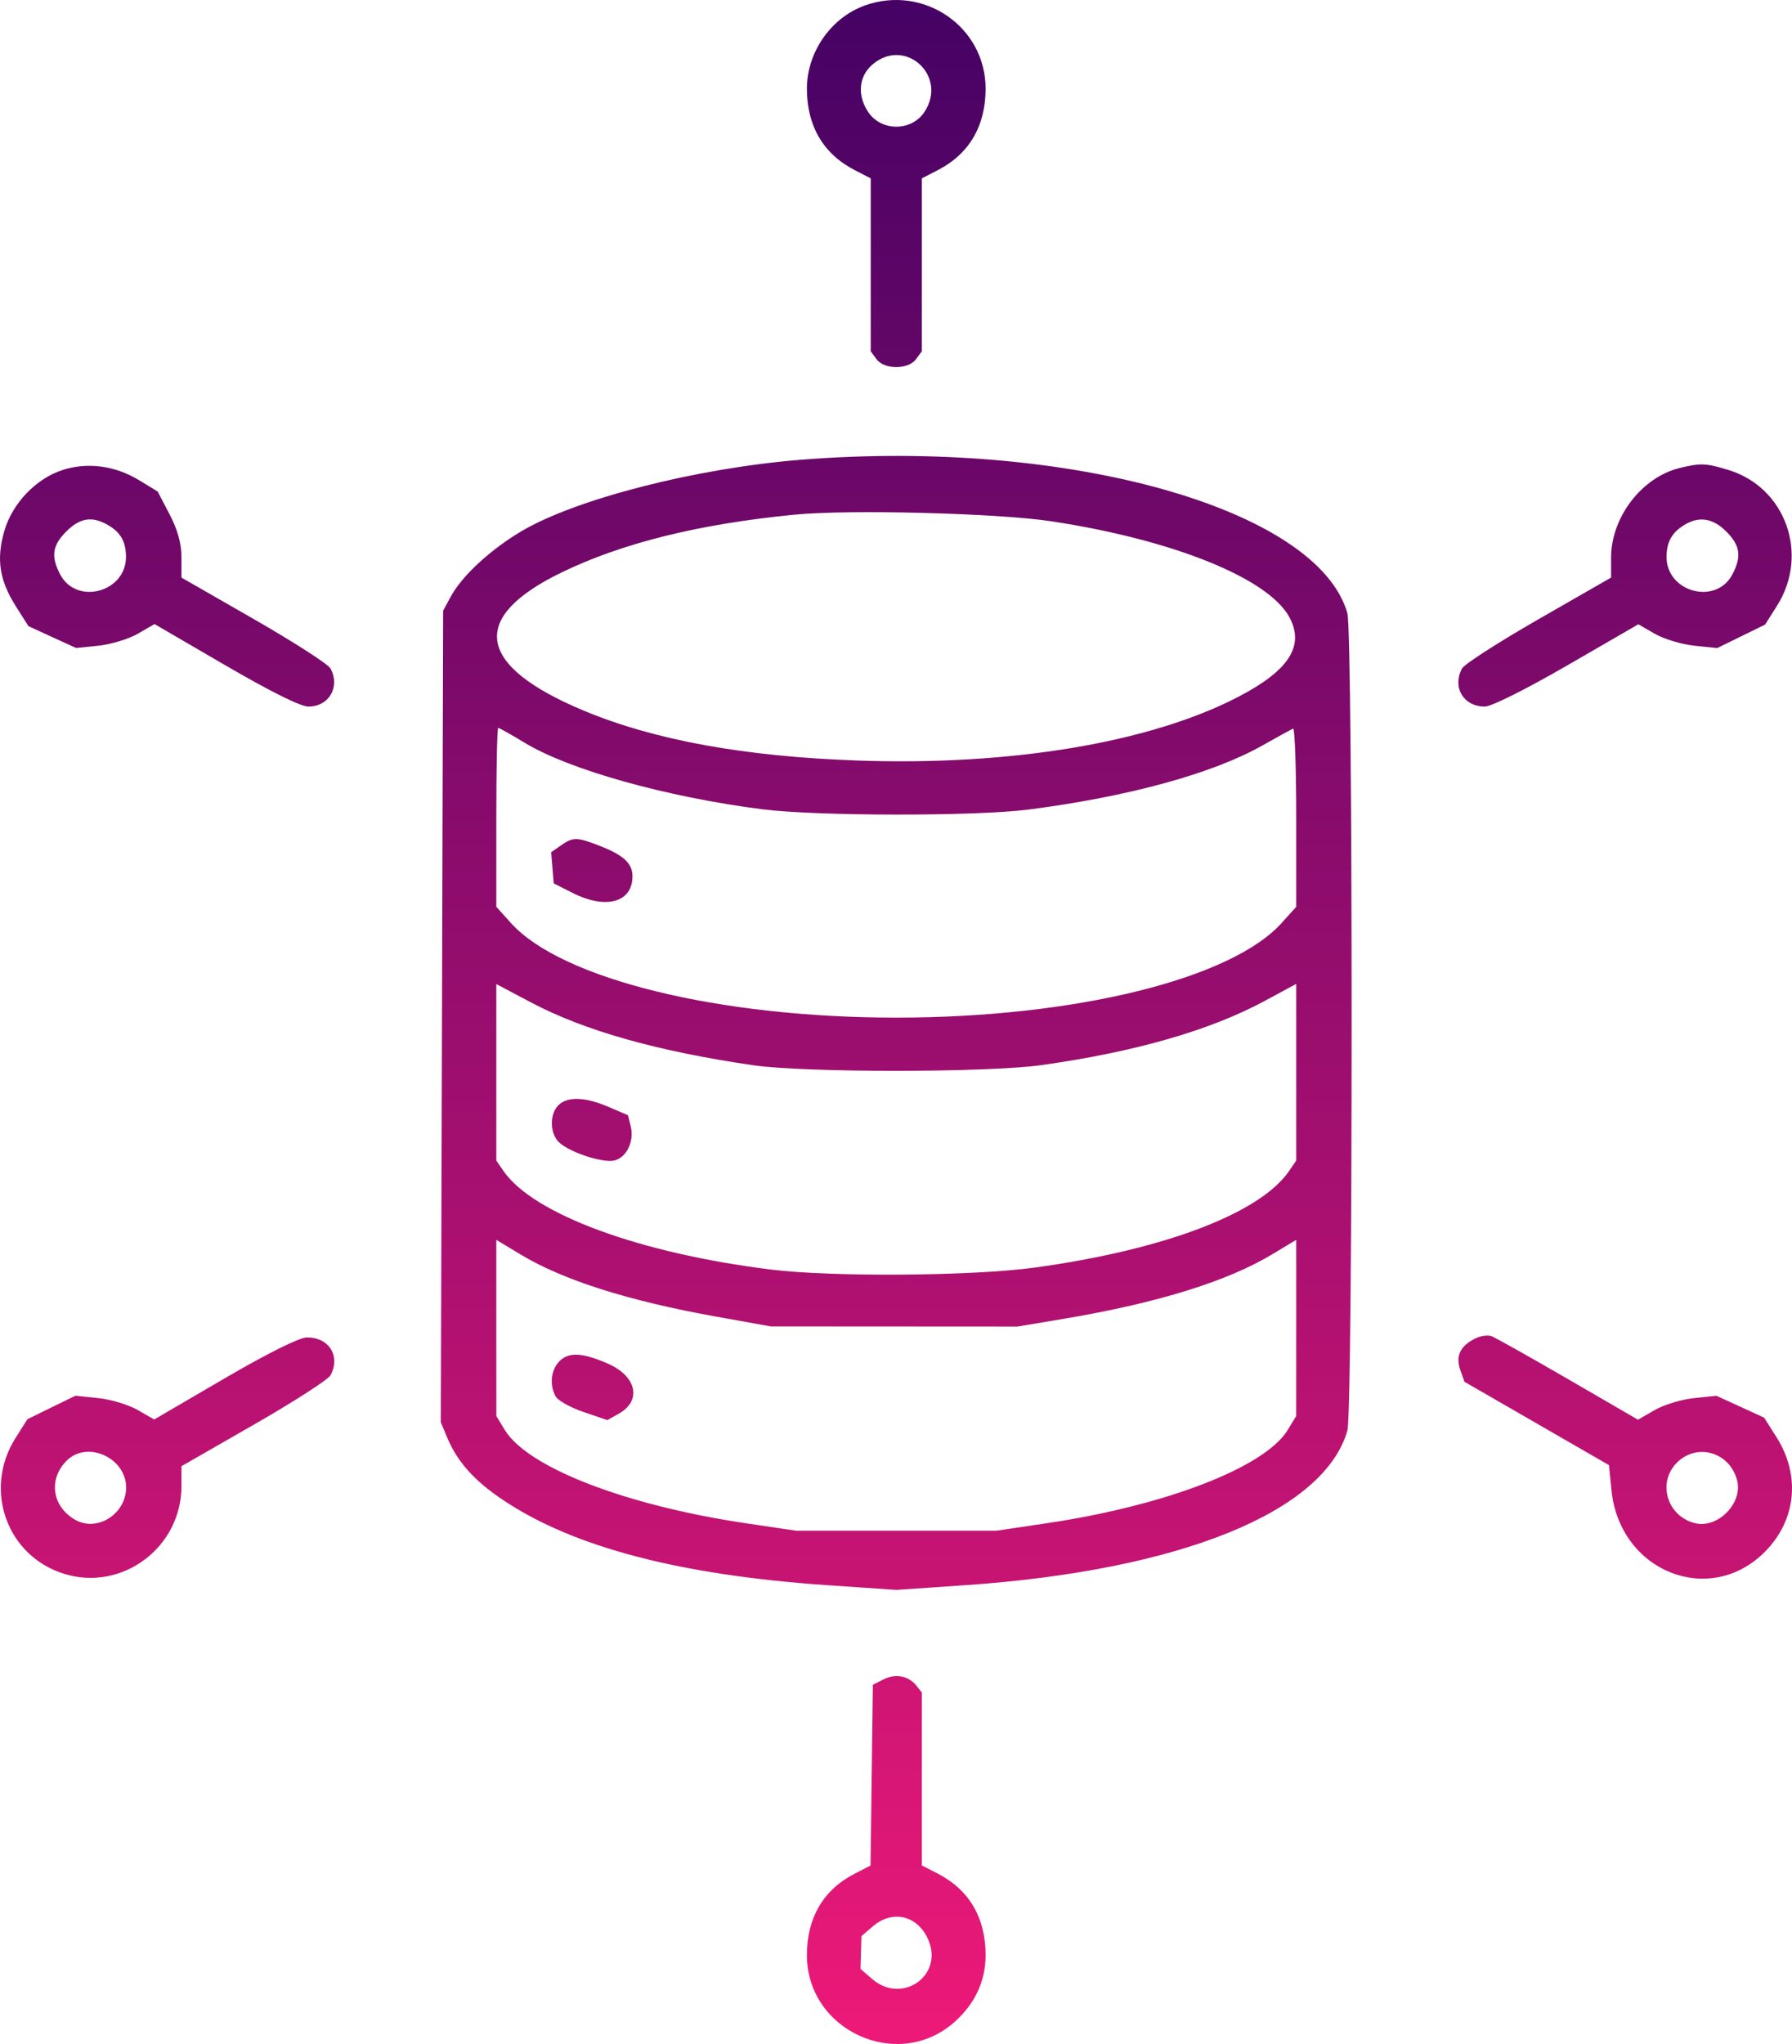 <svg width="50" height="57" viewBox="0 0 50 57" fill="none" xmlns="http://www.w3.org/2000/svg">
<path fill-rule="evenodd" clip-rule="evenodd" d="M24.133 0.152C23.188 0.49 22.514 1.455 22.514 2.473C22.514 3.513 22.974 4.296 23.85 4.745L24.295 4.974V7.385V9.796L24.456 10.016C24.672 10.311 25.343 10.311 25.558 10.016L25.72 9.796V7.385V4.974L26.165 4.745C27.041 4.296 27.5 3.513 27.5 2.473C27.5 0.75 25.78 -0.435 24.133 0.152ZM24.341 1.801C23.962 2.128 23.913 2.65 24.218 3.116C24.58 3.67 25.433 3.672 25.796 3.119C26.455 2.111 25.25 1.019 24.341 1.801ZM22.336 12.822C19.428 13.056 16.083 13.911 14.558 14.809C13.696 15.316 12.895 16.054 12.582 16.629L12.364 17.03L12.332 28.347L12.3 39.663L12.474 40.081C12.763 40.773 13.241 41.303 14.07 41.853C16.028 43.151 18.983 43.923 23.078 44.205L25.007 44.337L26.937 44.205C32.92 43.793 36.944 42.165 37.594 39.895C37.752 39.347 37.752 17.647 37.594 17.099C36.758 14.181 29.773 12.222 22.336 12.822ZM1.751 13.105C1.007 13.343 0.345 14.034 0.121 14.806C-0.108 15.594 -0.018 16.181 0.444 16.91L0.793 17.461L1.458 17.766L2.123 18.07L2.751 18.006C3.096 17.97 3.589 17.82 3.846 17.672L4.312 17.403L6.288 18.553C7.536 19.28 8.389 19.704 8.603 19.704C9.18 19.704 9.498 19.158 9.221 18.641C9.158 18.522 8.196 17.904 7.084 17.266L5.063 16.107V15.543C5.063 15.155 4.958 14.778 4.731 14.342L4.399 13.707L3.87 13.385C3.212 12.986 2.441 12.883 1.751 13.105ZM46.88 13.047C45.815 13.3 44.952 14.421 44.952 15.552V16.107L42.931 17.266C41.819 17.904 40.857 18.522 40.794 18.641C40.513 19.166 40.834 19.704 41.429 19.704C41.612 19.704 42.577 19.222 43.729 18.556L45.713 17.409L46.174 17.675C46.428 17.821 46.923 17.97 47.273 18.006L47.911 18.073L48.581 17.745L49.25 17.417L49.581 16.894C50.492 15.456 49.819 13.585 48.217 13.103C47.593 12.915 47.459 12.909 46.88 13.047ZM22.158 14.353C19.489 14.616 17.362 15.144 15.672 15.962C13.069 17.223 13.286 18.567 16.294 19.82C18.264 20.641 20.782 21.099 23.939 21.209C28.201 21.358 32.082 20.71 34.536 19.44C35.963 18.701 36.407 18.017 35.978 17.215C35.396 16.128 32.736 15.054 29.341 14.538C27.837 14.309 23.691 14.202 22.158 14.353ZM1.848 14.823C1.461 15.21 1.417 15.513 1.675 16.012C2.128 16.89 3.525 16.517 3.515 15.52C3.511 15.084 3.35 14.82 2.963 14.614C2.545 14.391 2.218 14.452 1.848 14.823ZM47.03 14.619C46.659 14.832 46.504 15.096 46.499 15.52C46.49 16.517 47.887 16.89 48.34 16.012C48.598 15.513 48.554 15.21 48.167 14.823C47.803 14.458 47.427 14.391 47.03 14.619ZM13.848 22.793V25.288L14.257 25.741C15.666 27.302 20.053 28.378 25.007 28.378C29.973 28.378 34.346 27.306 35.758 25.741L36.167 25.288V22.783C36.167 21.405 36.127 20.296 36.078 20.318C36.029 20.34 35.642 20.553 35.217 20.792C33.828 21.576 31.469 22.22 28.688 22.577C27.209 22.766 22.774 22.761 21.268 22.568C18.6 22.227 15.882 21.467 14.643 20.715C14.264 20.486 13.931 20.298 13.901 20.298C13.872 20.298 13.848 21.421 13.848 22.793ZM15.649 23.577L15.378 23.767L15.414 24.201L15.45 24.635L15.98 24.902C16.909 25.371 17.647 25.165 17.647 24.436C17.647 24.075 17.398 23.846 16.724 23.584C16.096 23.34 15.987 23.34 15.649 23.577ZM13.848 29.904V32.365L14.051 32.659C14.882 33.858 17.844 34.949 21.505 35.403C23.218 35.615 27.134 35.587 28.866 35.349C32.472 34.855 35.152 33.839 35.965 32.659L36.167 32.365V29.901V27.437L35.29 27.911C33.765 28.734 31.663 29.338 29.044 29.704C27.553 29.913 22.458 29.915 21.03 29.708C18.355 29.32 16.307 28.742 14.827 27.96L13.848 27.442V29.904ZM15.578 30.823C15.327 31.073 15.341 31.623 15.605 31.862C15.915 32.144 16.831 32.44 17.146 32.361C17.485 32.276 17.702 31.822 17.599 31.411L17.521 31.1L16.98 30.868C16.327 30.587 15.829 30.571 15.578 30.823ZM13.848 37.032L13.849 39.489L14.085 39.877C14.723 40.924 17.459 41.981 20.82 42.48L22.218 42.687H25.007H27.797L29.198 42.479C32.535 41.984 35.296 40.916 35.929 39.877L36.166 39.489L36.167 37.032L36.167 34.575L35.499 34.977C34.246 35.732 32.293 36.337 29.697 36.774L28.391 36.993L24.948 36.991L21.505 36.989L19.969 36.713C17.526 36.275 15.712 35.698 14.523 34.982L13.848 34.575L13.848 37.032ZM41.152 37.33C40.739 37.54 40.609 37.818 40.744 38.203L40.861 38.533L42.877 39.695L44.893 40.857L44.963 41.555C45.19 43.835 47.721 44.836 49.263 43.255C50.121 42.375 50.24 41.139 49.567 40.078L49.222 39.533L48.557 39.228L47.892 38.924L47.264 38.989C46.918 39.024 46.426 39.174 46.169 39.322L45.703 39.591L43.755 38.461C42.683 37.84 41.72 37.3 41.615 37.261C41.511 37.223 41.302 37.254 41.152 37.33ZM6.255 38.445L4.302 39.585L3.841 39.319C3.587 39.173 3.092 39.024 2.741 38.988L2.104 38.922L1.434 39.249L0.765 39.577L0.434 40.1C-0.48 41.543 0.195 43.409 1.808 43.894C3.422 44.381 5.063 43.145 5.063 41.442V40.887L7.084 39.728C8.196 39.09 9.158 38.472 9.221 38.353C9.51 37.814 9.175 37.284 8.555 37.298C8.342 37.303 7.458 37.744 6.255 38.445ZM15.588 37.983C15.369 38.225 15.333 38.624 15.502 38.94C15.563 39.054 15.914 39.25 16.28 39.375L16.947 39.602L17.266 39.422C17.919 39.056 17.762 38.371 16.944 38.019C16.224 37.709 15.845 37.699 15.588 37.983ZM1.86 40.733C1.339 41.255 1.453 42.019 2.106 42.386C2.717 42.729 3.519 42.216 3.519 41.481C3.519 40.651 2.432 40.161 1.86 40.733ZM46.787 40.79C46.233 41.345 46.513 42.281 47.292 42.476C47.924 42.635 48.629 41.924 48.47 41.289C48.271 40.496 47.353 40.224 46.787 40.79ZM24.651 46.832L24.355 46.982L24.322 49.502L24.29 52.023L23.848 52.25C22.974 52.698 22.514 53.482 22.514 54.521C22.514 56.626 25.045 57.781 26.62 56.397C27.201 55.887 27.5 55.248 27.5 54.521C27.5 53.481 27.041 52.698 26.165 52.249L25.72 52.02V49.609V47.199L25.571 47.01C25.354 46.733 24.989 46.662 24.651 46.832ZM24.35 53.722L24.036 53.992L24.023 54.45L24.01 54.907L24.337 55.189C25.164 55.901 26.323 55.104 25.907 54.108C25.618 53.417 24.909 53.241 24.35 53.722Z" fill="url(#paint0_linear_286_376)"/>
<defs>
<linearGradient id="paint0_linear_286_376" x1="25" y1="0" x2="25" y2="57" gradientUnits="userSpaceOnUse">
<stop stop-color="#450264"/>
<stop offset="1" stop-color="#ED1978"/>
</linearGradient>
</defs>
</svg>
